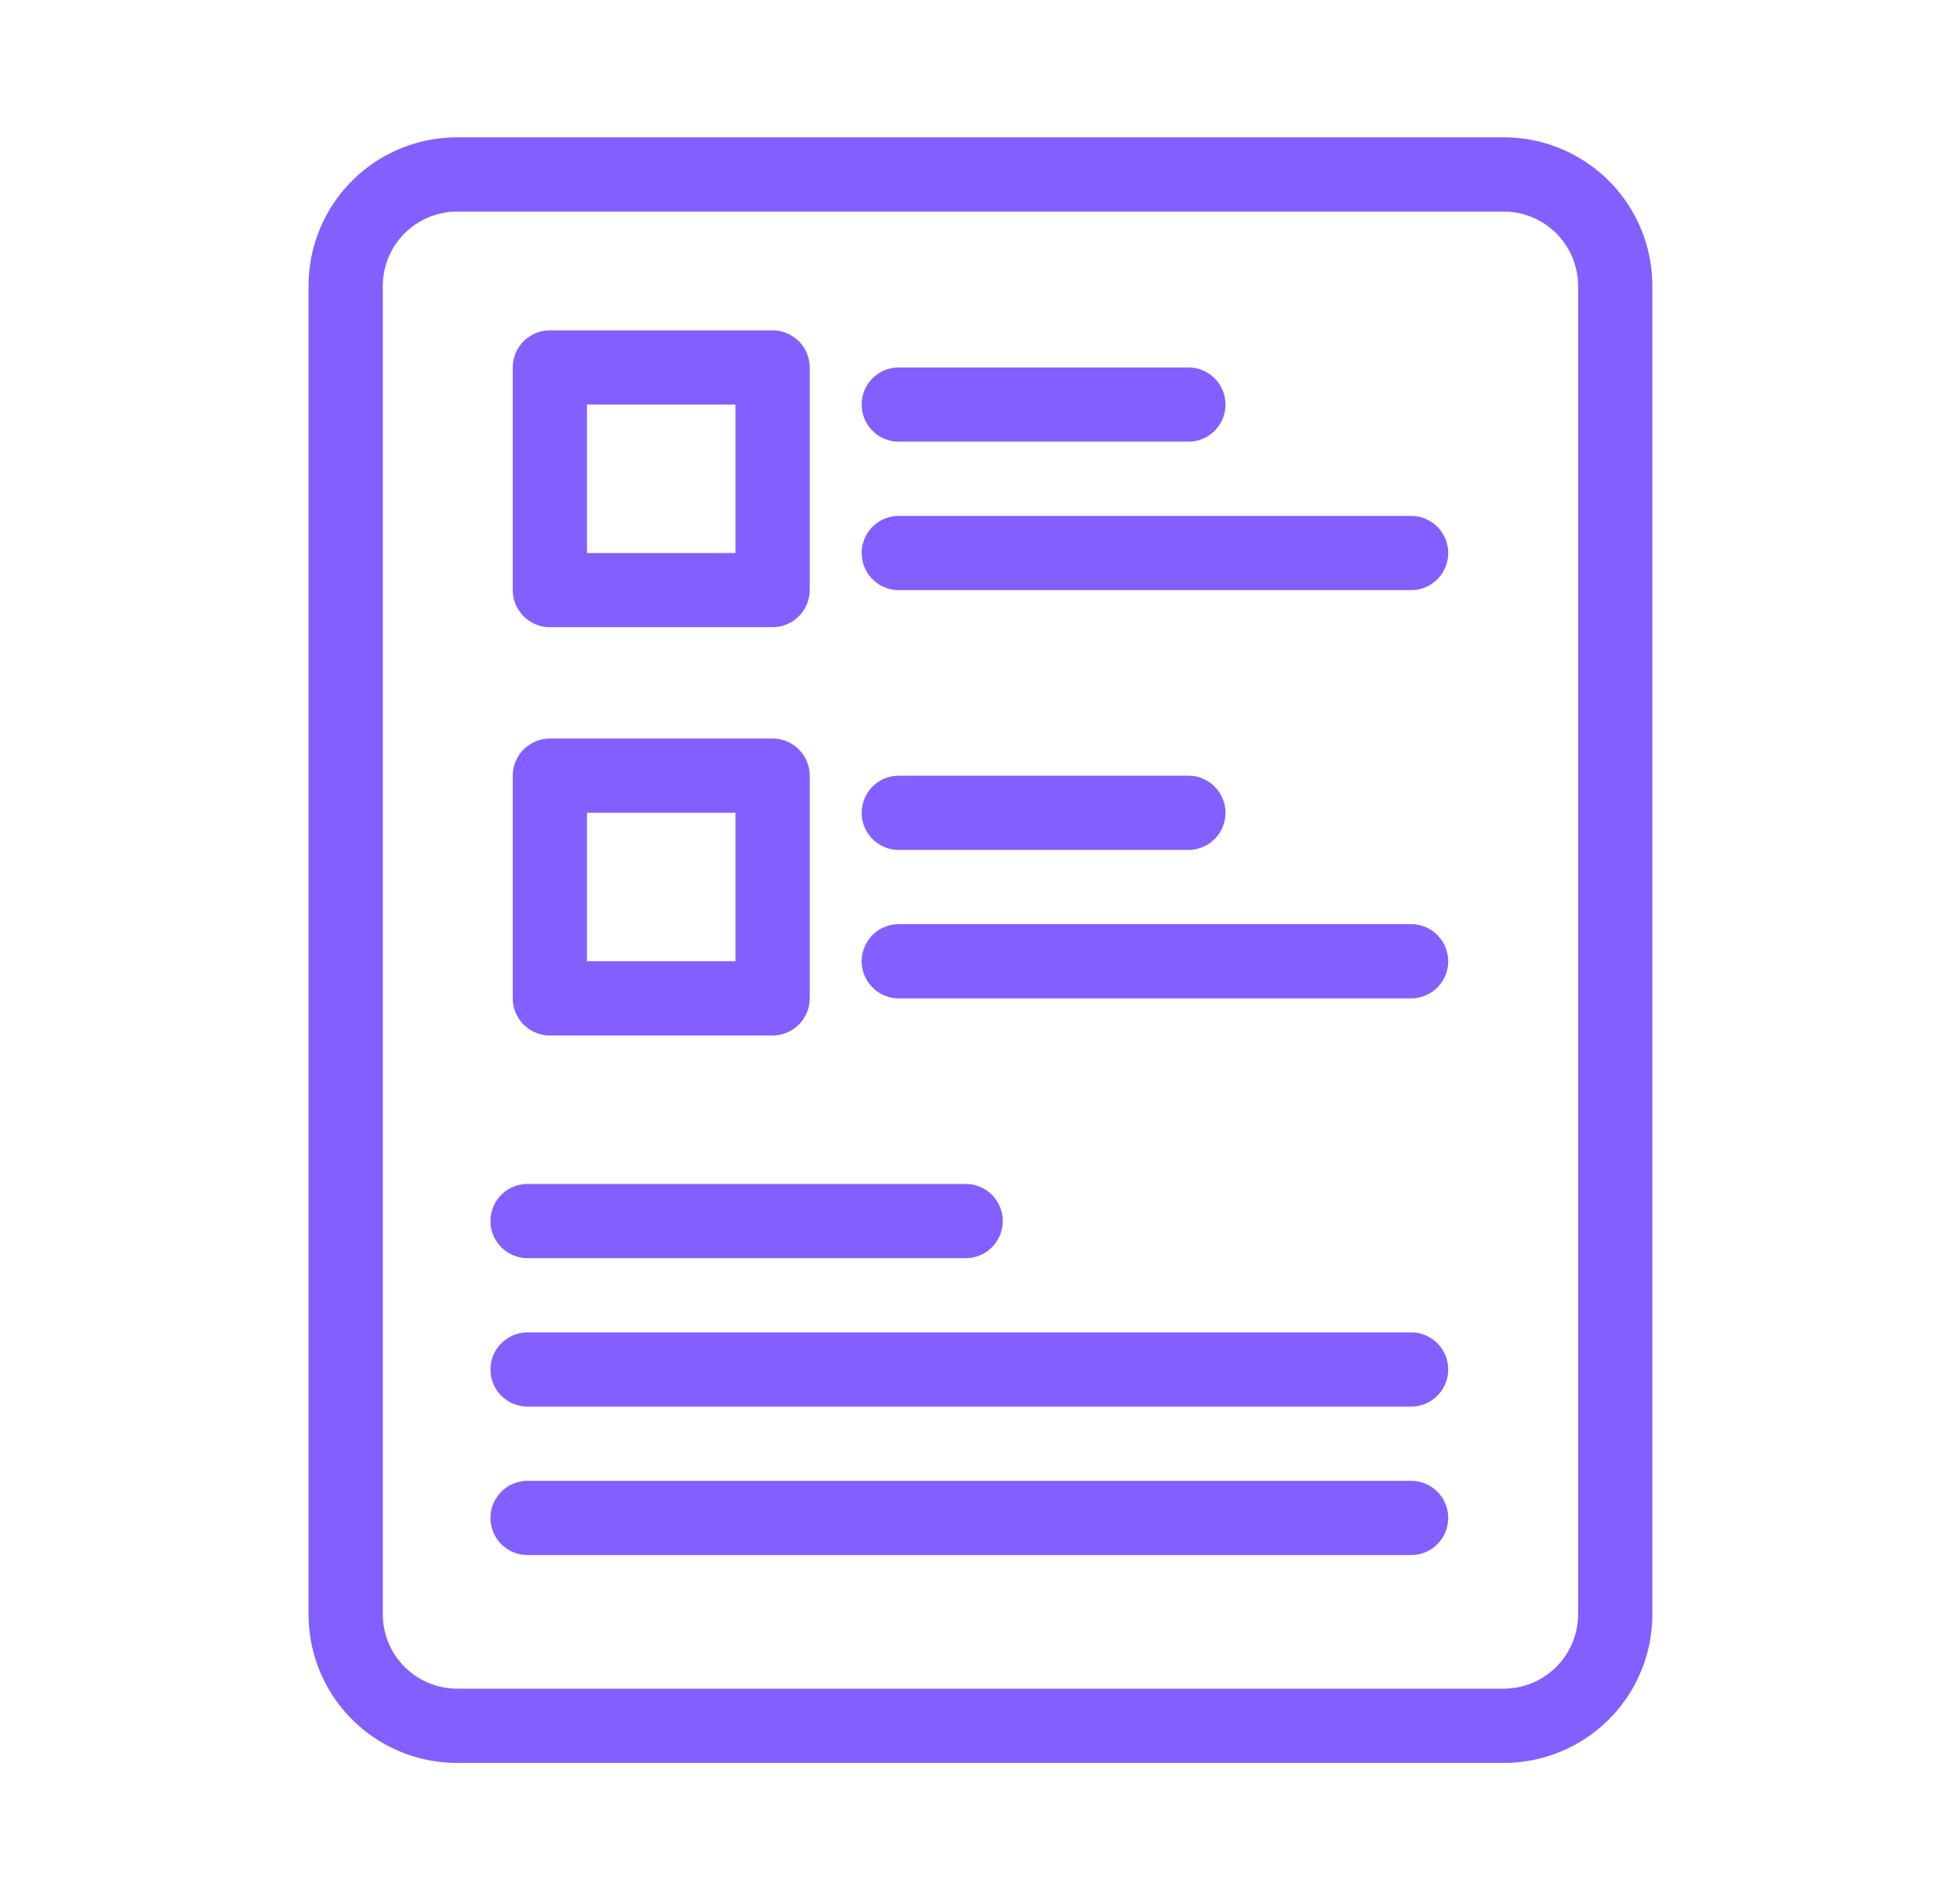 <svg xmlns="http://www.w3.org/2000/svg" width="33" height="32" fill="none"><path fill="#835FFF" d="M27.82 4.813a2.5 2.5 0 0 0-2.5-2.5H7.695a2.5 2.5 0 0 0-2.5 2.5v22.375a2.5 2.5 0 0 0 2.5 2.5H25.32a2.5 2.5 0 0 0 2.5-2.5zm-1.25 22.375a1.254 1.254 0 0 1-1.25 1.25H7.695a1.254 1.254 0 0 1-1.25-1.25V4.813a1.254 1.254 0 0 1 1.25-1.25H25.32a1.254 1.254 0 0 1 1.25 1.25z"/><path fill="#835FFF" d="M13.633 6.188a.627.627 0 0 0-.625-.625h-3.75a.627.627 0 0 0-.625.625v3.75a.627.627 0 0 0 .625.624h3.75a.627.627 0 0 0 .625-.624zm-3.75.625h2.5v2.5h-2.5zM15.133 7.438h4.875a.625.625 0 0 0 0-1.25h-4.875a.625.625 0 0 0 0 1.25M23.758 8.688h-8.625a.625.625 0 0 0 0 1.25h8.625a.625.625 0 0 0 0-1.25M13.633 13.063a.627.627 0 0 0-.625-.626h-3.75a.627.627 0 0 0-.625.626v3.75a.627.627 0 0 0 .625.625h3.75a.627.627 0 0 0 .625-.625zm-3.75.624h2.5v2.5h-2.5zM15.133 14.313h4.875a.625.625 0 1 0 0-1.25h-4.875a.625.625 0 1 0 0 1.25M23.758 15.563h-8.625a.625.625 0 1 0 0 1.25h8.625a.625.625 0 1 0 0-1.25M8.883 21.188h7.375a.625.625 0 1 0 0-1.25H8.883a.625.625 0 1 0 0 1.25M23.758 22.438H8.883a.625.625 0 1 0 0 1.25h14.875a.625.625 0 1 0 0-1.25m0 2.5H8.883a.625.625 0 1 0 0 1.25h14.875a.625.625 0 1 0 0-1.25"/></svg>